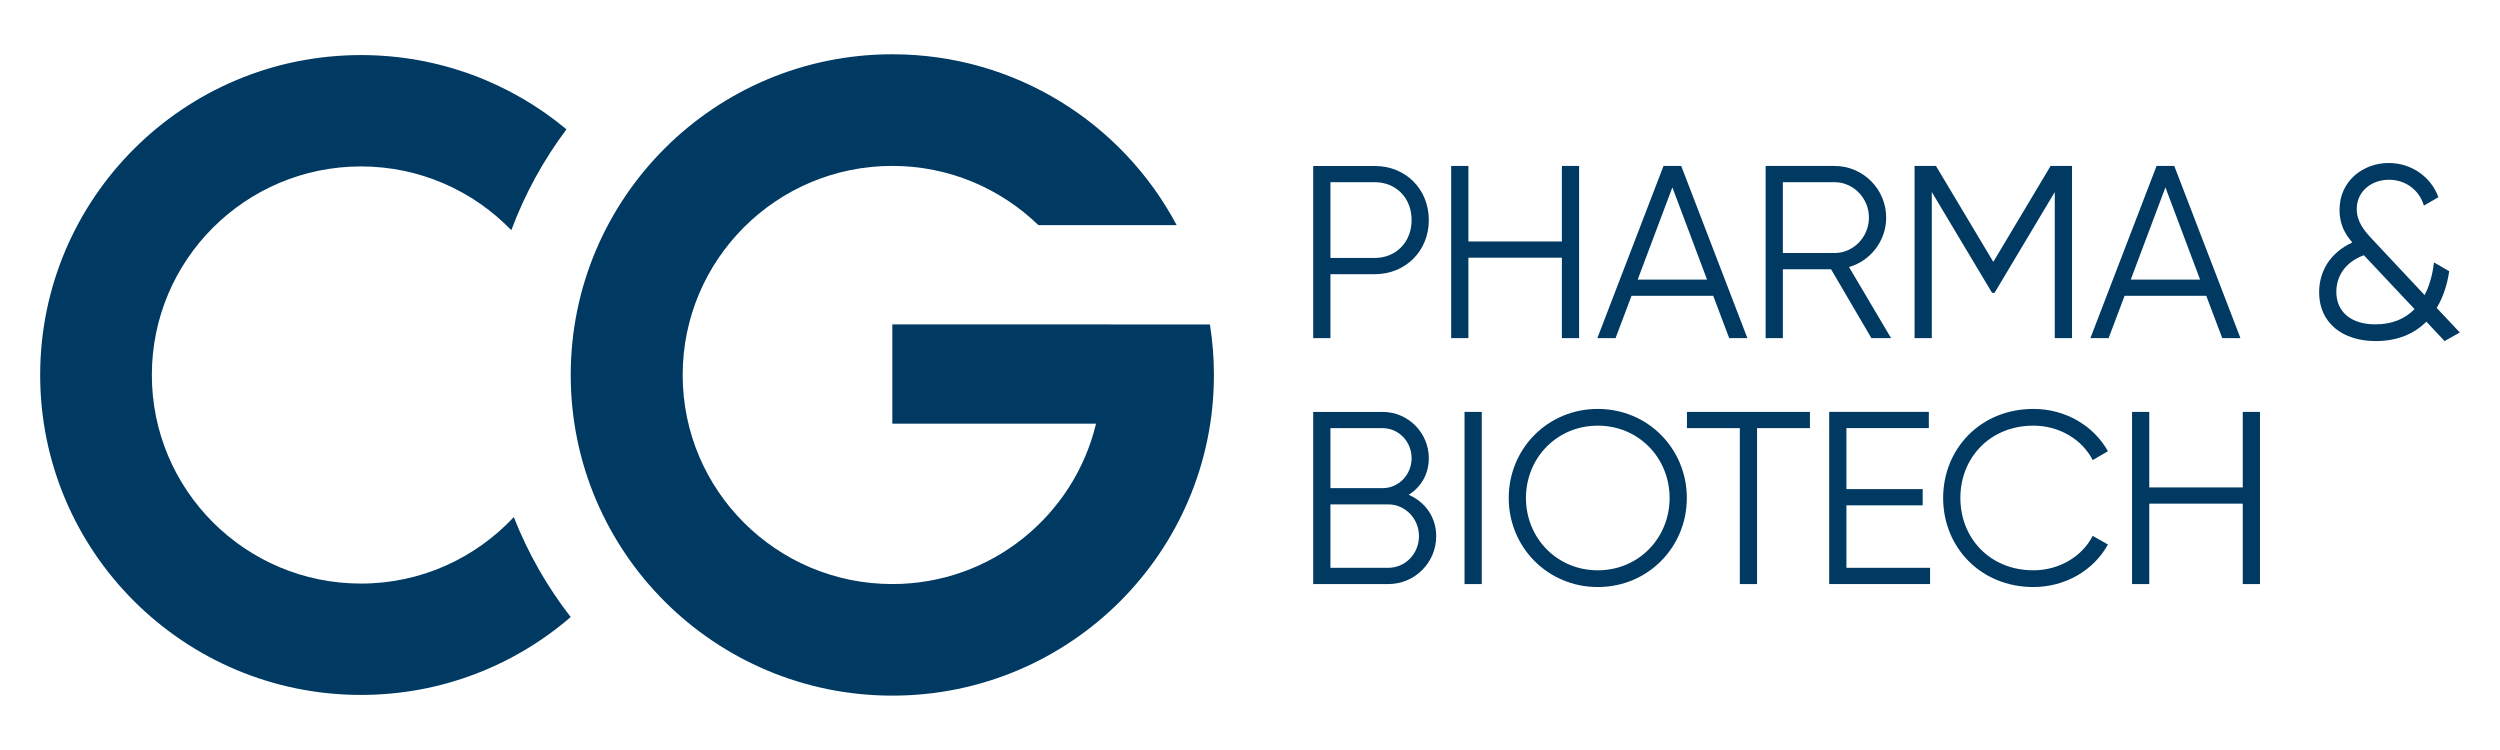 <?xml version="1.0" encoding="UTF-8"?>
<svg xmlns="http://www.w3.org/2000/svg" id="CONTENT" viewBox="0 0 1000 300">
  <defs>
    <style>
      .cls-1 {
        fill: #003a63;
      }
    </style>
  </defs>
  <g>
    <path class="cls-1" d="M571.53,88.03c0,12.3-9.25,21.65-21.65,21.65h-17.71v25.58h-6.89v-68.87h24.6c12.4,0,21.65,9.25,21.65,21.65ZM564.64,88.03c0-8.85-6.2-15.15-14.76-15.15h-17.71v30.3h17.71c8.56,0,14.76-6.39,14.76-15.15Z"></path>
    <path class="cls-1" d="M631.64,66.38v68.87h-6.89v-32.17h-37.39v32.17h-6.89v-68.87h6.89v30.21h37.39v-30.21h6.89Z"></path>
    <path class="cls-1" d="M685.28,118.33h-32.67l-6.39,16.92h-7.28l26.47-68.87h7.08l26.47,68.87h-7.28l-6.39-16.92ZM682.82,111.84l-13.87-36.89-13.87,36.89h27.75Z"></path>
    <path class="cls-1" d="M732.43,107.7h-19.28v27.55h-6.89v-68.87h27.55c11.41,0,20.66,9.25,20.66,20.66,0,9.35-6.3,17.32-14.86,19.78l16.82,28.43h-7.87l-16.14-27.55ZM713.14,101.21h20.66c7.58,0,13.77-6.4,13.77-14.17s-6.2-14.17-13.77-14.17h-20.66v28.34Z"></path>
    <path class="cls-1" d="M828.8,135.25h-6.89v-58.44l-24.1,40.34h-.98l-24.11-40.34v58.44h-6.89v-68.87h8.56l22.93,38.37,22.92-38.37h8.56v68.87Z"></path>
    <path class="cls-1" d="M882.5,118.33h-32.67l-6.39,16.92h-7.28l26.47-68.87h7.08l26.47,68.87h-7.28l-6.39-16.92ZM880.04,111.84l-13.87-36.89-13.87,36.89h27.75Z"></path>
    <path class="cls-1" d="M977.83,136.43l-7.28-7.77c-4.72,4.72-11.31,7.77-20.27,7.77-13.38,0-22.63-7.38-22.63-19.48,0-8.36,4.33-15.84,13.28-19.97-2.95-3.35-5.12-7.28-5.12-12.99,0-11.91,9.74-18.79,19.68-18.79,8.66,0,16.73,5.12,19.88,13.68l-5.81,3.35c-1.97-6.49-7.58-10.33-13.97-10.33-6.89,0-12.89,4.53-12.89,11.71,0,5.02,2.85,8.56,6.39,12.3l20.76,22.14c1.87-3.64,3.15-7.97,3.74-13.09l6.1,3.54c-.79,5.21-2.36,10.33-5.02,14.66l9.25,9.84-6.1,3.44ZM965.82,123.64l-20.27-21.55c-8.27,3.05-11.02,9.25-11.02,14.66,0,8.07,6,12.99,15.55,12.99,6.59,0,11.81-2.07,15.74-6.1Z"></path>
    <path class="cls-1" d="M574.48,214.44c0,10.63-8.56,19.19-19.19,19.19h-30.01v-68.87h27.75c10.23,0,18.5,8.36,18.5,18.5,0,6.39-3.15,11.61-8.07,14.66,6.49,2.75,11.02,8.85,11.02,16.53ZM532.17,171.25v24.01h20.86c6.39,0,11.61-5.31,11.61-12s-5.22-12-11.61-12h-20.86ZM567.59,214.44c0-6.99-5.51-12.69-12.3-12.69h-23.12v25.38h23.12c6.79,0,12.3-5.61,12.3-12.69Z"></path>
    <path class="cls-1" d="M592.7,164.76v68.87h-6.89v-68.87h6.89Z"></path>
    <path class="cls-1" d="M603.49,199.19c0-19.68,15.55-35.62,35.62-35.62s35.62,15.94,35.62,35.62-15.55,35.62-35.62,35.62-35.62-15.94-35.62-35.62ZM667.84,199.19c0-16.04-12.4-28.93-28.73-28.93s-28.73,12.89-28.73,28.93,12.4,28.93,28.73,28.93,28.73-12.89,28.73-28.93Z"></path>
    <path class="cls-1" d="M723.97,171.25h-21.15v62.38h-6.89v-62.38h-21.15v-6.49h49.19v6.49Z"></path>
    <path class="cls-1" d="M772.02,227.13v6.49h-40.34v-68.87h39.85v6.49h-32.96v24.4h30.5v6.49h-30.5v24.99h33.45Z"></path>
    <path class="cls-1" d="M777.26,199.19c0-19.68,14.96-35.62,36.11-35.62,12.79,0,24.11,6.69,29.81,16.92l-6.1,3.54c-4.23-8.27-13.38-13.77-23.71-13.77-17.41,0-29.22,12.89-29.22,28.93s11.81,28.93,29.22,28.93c10.33,0,19.48-5.51,23.71-13.77l6.1,3.44c-5.61,10.23-16.92,17.02-29.81,17.02-21.15,0-36.11-15.94-36.11-35.62Z"></path>
    <path class="cls-1" d="M903.99,164.76v68.87h-6.89v-32.17h-37.39v32.17h-6.89v-68.87h6.89v30.21h37.39v-30.21h6.89Z"></path>
  </g>
  <g>
    <path class="cls-1" d="M228.28,246.81c-9.39-12.07-17.08-25.51-22.76-39.97-15.27,16.32-36.97,26.59-61.12,26.59-46.21,0-83.66-37.35-83.66-83.43s37.46-83.43,83.66-83.43c23.62,0,44.91,9.8,60.13,25.5,5.43-14.55,12.89-28.12,22.06-40.34-22.26-18.54-50.91-29.7-82.19-29.7-70.88,0-128.33,57.29-128.33,127.97s57.46,127.97,128.33,127.97c32.08,0,61.38-11.76,83.88-31.16Z"></path>
    <path class="cls-1" d="M483.96,129.78l-127.03-.02v39.72h81.48c-8.82,36.77-41.91,64.14-81.48,64.14-46.32,0-83.86-37.44-83.86-83.63s37.55-83.63,83.86-83.63c22.72,0,43.3,9.05,58.41,23.68h55.32c-21.58-40.63-64.4-68.33-113.73-68.33-71.05,0-128.64,57.43-128.64,128.27s57.59,128.27,128.64,128.27,128.64-57.43,128.64-128.27c0-6.88-.56-13.63-1.6-20.22Z"></path>
  </g>
</svg>

